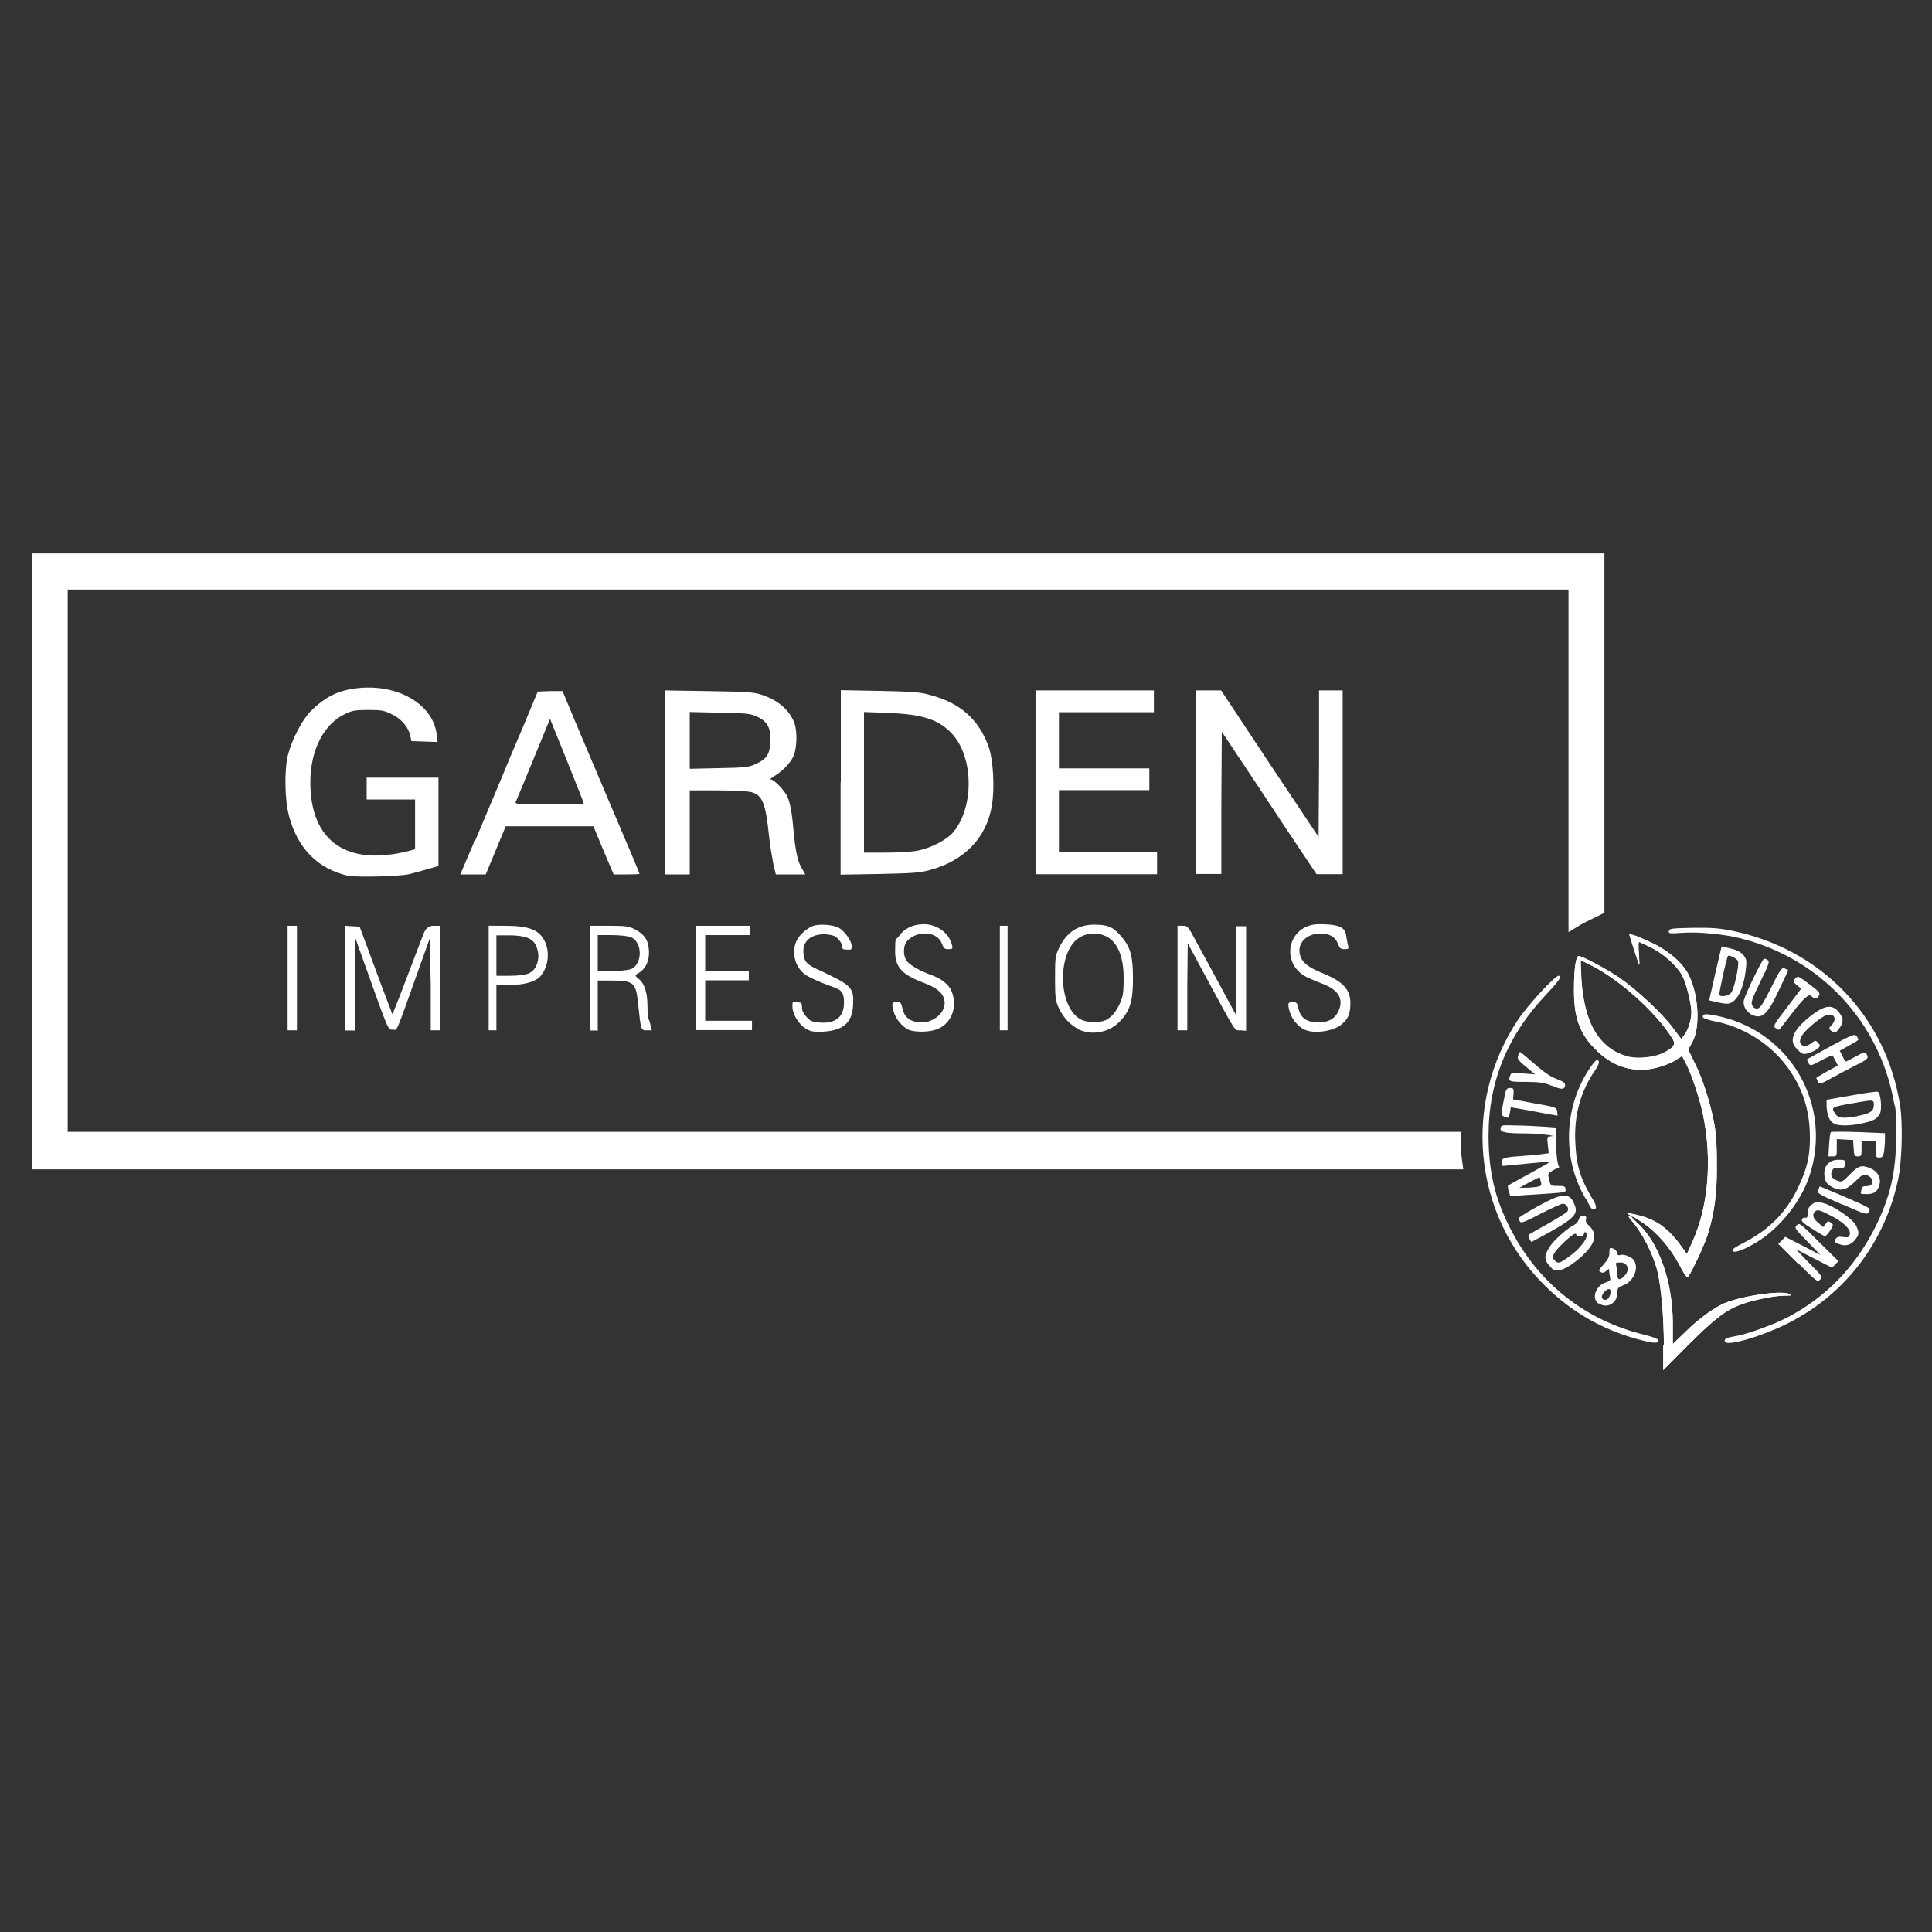 <?xml version="1.0" encoding="UTF-8"?>
<svg id="Laag_1" xmlns="http://www.w3.org/2000/svg" version="1.1" xmlns:xlink="http://www.w3.org/1999/xlink" viewBox="0 0 850.4 850.4">
  <rect x="0" y="0" width="850.4" height="850.4" fill="#333333" stroke="none"/>
  <!-- Generator: Adobe Illustrator 29.3.1, SVG Export Plug-In . SVG Version: 2.1.0 Build 151)  -->
  <defs>
    <style>
      .st0 {
        fill: #fff;
      }
    </style>
  </defs>
  <g id="layer101">
    <path id="path4325" class="st0" d="M732.4,591.8c-.1-12.8-1.2-24.8-2.7-31.6-1.8-7.8-6.9-17.8-11.7-23.1-1.2-1.4-1.4-1.9-.8-2,.6,0,.4-.3-.4-.6-2.3-1.1,3.7,0,7.7,1.4,6,2.1,11,6.1,15.8,13l2.2,3.1,2.3-5.1c7.1-15.5,8.9-36,4.9-55.8-1.5-7.3-4.9-17.6-7.3-22.4l-2-3.9-2.5,1.6c-3.5,2.4-10.6,4.5-15.3,4.5-8,0-15-3.2-21.2-9.9-6.2-6.5-8.6-13.4-8.6-25.1,0-9.3.8-15.1,2.1-15.1s11.3,5.1,17.8,9.5c7.5,5.1,18.9,15.7,23.7,22.2l3.6,4.8,1.5-1.9c1.6-2.1,3-6.5,3-9.9s-2.2-12.7-4-16c-2.4-4.5-8.5-9.9-14.1-12.6-2.5-1.2-4.8-2.3-5-2.3s-.3,2.4,0,5.4c.2,2.9.3,5,0,4.6-.1-.3-1.2-3.6-2.3-7l-2-6.4,1.9.4c1,.2,4.6,1.8,8.1,3.4,7.5,3.6,13.5,8.8,16.2,14.1,4.4,8.6,5.2,23.3,1.6,29.6l-1.8,3.3,2.7,5.6c3.6,7,6.9,17.4,8.6,26.2,1,5.2,1.3,10,1.3,20.2s-.8,19.7-4.3,30.2c-1.5,4.5-6.4,14.9-8.3,17.8-.5.6-1.6-.8-4-5.4-3.9-7.4-10-14.4-16.2-18.5-5.3-3.6-6.4-3.6-2.4,0,9.5,8.4,15.7,25.7,15.8,44v9.5c0,0,5.6-5.4,5.6-5.4,5.2-5.1,11-9.5,15.9-12,6.7-3.4,25.6-6.4,29.7-4.7,1.5.6,1.3.8-1.8.8-4.7,0-13.9,1.9-19.1,3.8-6.9,2.5-11.8,6.2-23.5,17.9l-11,11.1v-11ZM731.4,463.8c1.8-.8,3.9-2.1,4.7-2.9q1.4-1.4.2-3.5c-7-11.5-23.1-26-35.9-32.5l-4.7-2.4.4,7.8c1,20,8,31.6,20.9,34.8,3.8.9,10.7.3,14.5-1.4Z"/>
    <path id="path4327" class="st0" d="M721.6,589.7c-16.1-4.3-30-12.2-41.9-24.1-31.3-31.1-36.1-79.8-11.5-116.8,4.1-6.2,16.2-19.3,17.8-19.3s.8,1.6-5.1,7.9c-17.2,18-25.7,38.5-25.7,62.4,0,15.6,2.7,27.6,9.6,41,12.2,23.9,32.8,40.3,58.9,46.7,4.1,1,6.2,1.9,6.2,2.5,0,1.4-1.5,1.4-8.2-.3Z"/>
    <path id="path4329" class="st0" d="M759.4,590.8c-.8-1.3.2-1.9,3.6-2.5,5.4-.8,17.2-5,23.9-8.5,16.7-8.8,29.4-21.8,38.2-39,6.8-13.4,9.5-24.8,9.5-40.3s-.4-12-1-15.6c-6.4-35.4-32.6-63.2-67.6-71.9-7.6-1.9-18.7-2.9-25.6-2.4-5.7.4-6.1.3-5.8-.8.2-1.1,1.2-1.2,10.3-1.4,8.1-.1,11.5.1,17.1,1.2,39.6,8,68.3,37.8,74.4,77.2,1.2,8.1.8,23.8-.8,31.8-5.8,28.4-23.9,51.9-49.9,64.5-10.9,5.3-25,9.4-26.2,7.6Z"/>
    <path id="path4331" class="st0" d="M703.6,573.8c-3.2-2.2-1.3-7.8,3.1-9.3,2-.6,2.3-1,2-2.3-.2-.8-.4-2.1-.4-2.7,0-1.2,0-1.2-1.3-.1-1,.9-1.6,1-2.5.5-1-.5-.8-1,1.4-3.4,1.9-2.1,2.5-3.4,2.5-5.2s0-2.5,1.7-1.7c1,.4,1.7,1.3,1.7,2s.4,1.1,1.4.8c1.8-.5,5.4,1,6.2,2.6,2,3.6-.5,9.1-4.8,10.7-2.5,1-2.7,1.4-2.7,3.4,0,4.5-4.6,7.1-8.1,4.6ZM708.3,570.9c1-1.9.9-3.5-.2-3.5s-3.4,2.5-3,3.8c.6,1.4,2.3,1.3,3.2-.3ZM714.9,561.7c2.7-2.5,1.7-6-1.6-6s-1.6.3-1.6,3.8.7,4.7,3.2,2.3Z"/>
    <path id="path4333" class="st0" d="M791.3,556.1l-8.6-8.6,1.6-1.5,1.5-1.6,7.8,4,7.7,4-5.8-6c-5.5-5.6-5.8-6-4.6-7.1,1.1-1.2,1.6-.8,9.7,7.3l8.6,8.5-1.4,1.5-1.4,1.4-8-4.1-8-4.1,6,6.2c5.8,5.8,6,6.2,4.7,7.3-1.2,1.1-1.6.7-9.7-7.4Z"/>
    <path id="path4335" class="st0" d="M682.1,557.2c-2.5-2.5-2.5-4.5,0-8.4,2-3.1,7.8-8.2,10.9-9.7.8-.4,1.7-1.4,1.9-2.3.3-1.1.9-1.6,2-1.6s1.5.3,1.2,1.4c-.3,1,.2,1.9,1.4,3,3.9,3.6,2.8,7.8-3.4,13.5-4.1,3.7-8.2,6.1-10.5,6.1s-2.4-.9-3.5-2ZM689.9,553.6c5.9-3.9,10.2-9.9,8-11.2-.3-.2-.7,0-.7.6s-.6,1.1-1.7,1.1-1.7-.3-1.7-.7c0-1.2-2.5.5-6.5,4.5-3.8,3.7-4.5,5.5-2.9,7s2.1,1,5.6-1.3Z"/>
    <path id="path4337" class="st0" d="M762.5,550.2c0-.3,1.9-1.6,4.3-2.8,11.5-5.8,19.1-13.3,24.4-24.1,4.5-9.3,5.8-15.4,5.4-25.4-.5-11.9-4.4-21.7-11.9-30.8-7.2-8.6-18-15.1-29.2-17.4-3.6-.7-6-1.5-6-2.1,0-1.4,1-1.5,6.2-.5,32.4,6.7,51.2,39.4,40.7,70.7-3.6,10.7-12.1,21.6-21.5,27.9-6.7,4.4-12.4,6.5-12.4,4.5Z"/>
    <path id="path4339" class="st0" d="M808.6,547.3c-1.2-.7-1.4-1-.6-2,.7-.9,1.5-1.1,3.3-.8,2.1.3,2.5.2,2.9-1.1.7-2.2-2.9-5.7-9.1-8.7-4.1-2.1-5.1-2.3-6-1.6-1.6,1.4-1.2,3.2,1.2,5.1l2.2,1.9,1.1-1.4c.9-1.3,1.2-1.4,2.3-.5,1.2.9,1.2,1-.3,3.4-.9,1.4-1.9,2.5-2.3,2.5s-2.8-1.4-5.6-3.2c-3.6-2.2-4.9-3.4-4.6-4.1.2-.6.9-1,1.5-.8.8.2,1.1-.3,1.1-2.1s.5-2.7,1.9-3.8c1.7-1.2,2.1-1.3,5.1-.5,4.7,1.3,12.9,7,14.3,9.9,1.5,3.2,1.4,4-.7,6.5-1.9,2.3-4.8,2.8-7.6,1.2Z"/>
    <path id="path4341" class="st0" d="M673.2,545.3c-.7-1.2-.6-1.6.1-2.1.5-.3,4.3-2.5,8.3-4.7,4-2.3,7.7-4.6,8.2-5.1,1-1.2.1-3.2-1.7-3.6-.6-.1-5,1.9-9.7,4.3-6.9,3.6-8.8,4.4-9.3,3.7-.3-.5-.6-1.2-.6-1.6s3.8-2.7,8.5-5.3c11.3-6.2,14.1-6.2,16.3,0,1.3,3.8-1,5.9-14.6,13.3l-4.7,2.5-.8-1.4Z"/>
    <path id="path4343" class="st0" d="M810.7,530.1c-10.6-4.6-11-4.9-10.4-6.3l.7-1.6,7,2.9c3.8,1.6,8.8,3.8,11.2,4.9,4,1.9,4.2,2.1,3.4,3.4-.8,1.4-1,1.4-11.9-3.4Z"/>
    <path id="path4345" class="st0" d="M698,527.7c-10.6-17.7-9.7-41,2.1-58,1.2-1.7,2.4-3.1,2.7-3.1,1.5,0,1.3,1.6-.7,4.5-6.4,9.3-9.3,19.7-8.7,31.8.5,10.6,2.2,16,8.2,25.9,1.2,2.1,1.2,3.6-.1,3.6s-1.9-2.1-3.4-4.7Z"/>
    <path id="path4347" class="st0" d="M664,524.2c-.3-1.2-.3-2.3-.2-2.4s4.5-2.5,9.8-5.4,9.3-5.2,8.9-5.2-5.1.5-10.6,1-10.2,1-10.4,1-.5-.8-.5-1.6c0-1.9.8-2.2,9.3-2.8,3-.2,6.9-.6,8.5-.8l2.9-.4-.4-3.6c-.4-3.5-.3-3.7,1.1-3.8,3.9-.2-4.6-1.2-10.4-1.3-9.4,0-11.8-.5-11.5-2.3.2-1.4.5-1.4,6.7-1.2,3.6,0,9,.3,12.1.5l5.5.4v6c.2,5.8.7,10,1.4,11.2.2.3.1.5-.2.5s-1.5.6-2.7,1.3c-2.1,1.3-2.1,1.4-1.4,4,.6,2.7.7,2.7,3.8,2.7,2.8,0,3.2.1,3.4,1.4.2,1.4-.1,1.4-6.5,1.9-3.7.3-9.3.6-12.3.8l-5.6.4-.5-2.2ZM676.6,522.4c1.9-.4,2.1-.6,1.6-2.3-.2-1-.5-1.9-.5-1.9,0-.1-2.1.9-4.5,2.2l-4.4,2.4h2.8c1.6,0,3.8-.2,5-.4Z"/>
    <path id="path4349" class="st0" d="M819.3,523.8c.2-1.4.7-1.7,2.3-1.7,3.5,0,3.5-3.6,0-4.9-1.3-.5-2.1,0-5.1,2.9-3.8,3.8-6.3,4.4-10.1,2.4-2.5-1.3-3.4-2.9-3.4-6.2s2.5-5.8,6-5.8,3.4.2,3.1,2.3c-.3,1.3-.7,1.5-2.6,1.3-1.8-.2-2.5,0-3,1.1-1,1.9-.3,3.5,1.8,4.3,2.5,1,2.6.9,6.2-2.8s4.9-4,8.7-2.5c3.1,1.3,4.7,3.9,4.2,6.7-.7,3.4-2.3,4.7-5.6,4.7s-2.9-.1-2.5-1.7Z"/>
    <path id="path4351" class="st0" d="M14.1,379.1v-135.5h692.1v158.2l-4.3,2.1c-2.3,1.1-5.9,2.9-7.9,4.2l-3.6,2.2v-150.8H29.8v238.7h613.2v4.7c0,2.5.3,6.2.6,8.2l.5,3.6H14.1v-135.5Z"/>
    <path id="path4353" class="st0" d="M825.7,506l.2-3.8h-6.5v3.4c0,3.2-.1,3.4-1.6,3.4s-1.7-.3-1.9-3.6l-.2-3.6-3.6-.2-3.6-.2v3.8c0,3.7,0,3.8-1.8,3.8h-1.9l.3-5.1c.2-2.9.5-5.4.8-5.6s5.6-.2,12.1,0l11.7.5v2.8c0,1.5-.2,4-.4,5.4-.4,2.1-.8,2.5-2.1,2.5s-1.7-.1-1.4-3.8Z"/>
    <path id="path4355" class="st0" d="M807.2,494.5c-1.9-.9-2.9-3.5-3.2-7.4v-3c-.1,0,10.8-1.9,10.8-1.9,6-1.1,11.3-1.9,11.8-1.6,1.2.5,1.9,7.5.9,9.5-1.3,2.4-2.6,3.2-7.6,4.3-5.2,1.2-10.5,1.3-12.7.2ZM817.7,491.2c5.4-1,7.1-2.1,7.1-4.7s0-2.5-8.6-1c-10.4,1.8-10.4,1.8-8.2,5,1.2,1.7,3.3,1.9,9.6.8Z"/>
    <path id="path4357" class="st0" d="M662,491.4c-1.4-.3-1.3-1.4.3-9.1.6-3,1-3.4,2.4-3.4s1.7.3,1.5,2.5l-.2,2.5,9.6,1.8c9.3,1.6,9.6,1.8,9.8,3.5l.2,1.9-6.7-1.2c-3.7-.7-8.4-1.6-10.3-1.9l-3.6-.6-.4,2.3c-.2,1.3-.6,2.3-.9,2.3-.2,0-1-.2-1.7-.4Z"/>
    <path id="path4359" class="st0" d="M682.9,477.9c-3.2-1.4-4.9-1.6-11.1-1.7-7.8,0-8.1-.1-7-3,.3-1,1.2-1.1,5.7-.7l5.2.4-2.4-2c-5.1-4.2-5.5-4.6-5.1-6.2.3-.9.6-1.6.9-1.6s3,2.3,6.2,5.1c4,3.5,7.1,5.7,9.8,6.7,3.2,1.2,3.9,1.8,3.8,2.9-.3,1.9-1.6,1.9-6,0Z"/>
    <path id="path4361" class="st0" d="M800.2,476.2c-.3-.8-.7-1.5-.7-1.7s2.1-1.4,4.7-2.9l4.8-2.6-1.1-2.1c-.6-1.2-1.2-2.3-1.3-2.4s-2.4.9-5,2.3c-4.7,2.5-4.8,2.5-5.6,1-.5-.8-.7-1.5-.5-1.6s4.9-2.7,10.5-5.8c9.3-5,10.4-5.4,11.2-4.4.4.6.8,1.3.8,1.6s-1.9,1.4-4.1,2.6l-4.1,2.3,1.1,2.2c.6,1.2,1.2,2.3,1.4,2.5s2.1-.8,4.4-2.1c3.6-2,4.3-2.2,4.8-1.3,1.2,1.9.8,2.4-4.3,4.9-2.7,1.4-7.5,3.9-10.6,5.6-5.4,3-5.7,3.1-6.4,1.9Z"/>
    <path id="path4363" class="st0" d="M791.3,462c-4.5-3.7-2.1-9.1,7-15.8,5.2-3.8,8.4-4,11-.8,2.1,2.5,2.3,4.5.6,6.8-1.7,2.5-2.4,2.8-3.8,1.6-1.2-1.1-1.2-1.2.1-2.6,2.9-3,.7-5.9-3.1-4-3.1,1.6-8.6,6.4-10,8.7-2.3,3.8.8,6,4.3,3.2,1.7-1.3,1.8-1.3,2.9,0,1,1.1,1,1.3,0,2.3-1.4,1.2-4.5,2.5-6,2.5s-1.9-.8-3-1.8Z"/>
    <path id="path4365" class="st0" d="M354.6,452.7c-3-1.7-5.8-6.4-5.8-9.6s.3-1.9,2.1-1.9,2.1.2,2.1,2.1.8,2.9,2,4.3c1.6,1.9,2.5,2.2,6.1,2.5,6.7.5,10.4-2.6,10.4-8.7s-1.9-5.8-8.4-8.3c-3.1-1.2-6.8-2.9-8.2-3.8-4.7-3-6.7-9.6-4.4-14.9,1.2-3,5.4-6.5,8.3-7.1,3.8-.7,9.1,0,11.2,1.6,2.5,1.9,4.9,5.6,4.9,7.5s-.3,1.6-2.1,1.6-2.1-.3-2.1-1.3-.7-2.2-1.6-3.2c-1.2-1.4-2.4-1.9-5.1-2.2-6.1-.5-10.4,2.4-10.4,7.2s1.6,6.1,6.7,8.4c14.6,6.8,15.6,7.7,15.2,15.4-.3,7.8-4.3,11.3-13.2,11.8-4.1.2-5.3,0-7.6-1.3Z"/>
    <path id="path4367" class="st0" d="M399.9,453.2c-2.7-1.2-5.6-4.6-6.5-7.8-1-3.8-.9-4.3,1.2-4.3s2,.3,2.7,3.1c1,4,3.8,5.8,8.7,5.8s10.7-4.5,9.7-9.7c-.6-3.2-3.3-5.5-9.1-7.7-9.6-3.6-12.6-6.9-12.6-13.8s.3-4.8,1.6-6.6c2.4-3.5,6.2-5.4,11.1-5.4s10.9,3.2,12.3,9.1c.5,1.7.3,1.9-1.5,1.9s-2.1-.4-2.9-2.4c-1.9-5.5-10.9-6.1-15.4-1.1-1.6,1.8-1.8,6.2-.2,8.5,1.2,1.9,6,4.6,11,6.4,4.5,1.6,7.8,4.3,8.9,7.2,2.9,7.3-.5,15.1-7.6,17-3.6,1-9.1.9-11.5-.2Z"/>
    <path id="path4369" class="st0" d="M474.7,452.9c-3.6-1.6-6.7-5.1-8.7-9.3-1.4-3.1-1.6-4.5-1.6-13s.1-9.9,1.6-13c3.2-7.1,8.5-10.6,15.6-10.6s8.9,1.7,12.2,5.5c3.8,4.5,4.9,8.5,4.9,18.2s-1.2,14.2-5.8,18.9c-4.7,4.9-12.2,6.3-18.2,3.5ZM486.6,449.1c2.7-1.4,4.7-3.7,6.4-7.6,1.3-2.9,1.6-4.6,1.6-11s-1.2-12.3-4.7-16.1c-3.5-3.8-9.8-4.6-14.5-1.9-10.3,6-9.9,31.1.5,36.3,2.8,1.4,8.2,1.5,10.7.2Z"/>
    <path id="path4371" class="st0" d="M574.2,453.2c-2.7-1.2-5.6-4.6-6.5-7.8-1-3.8-.9-4.3,1.2-4.3s2,.3,2.7,3.1c1,4,3.8,5.8,8.7,5.8s7.6-1.9,9-5.3c2.2-5.1-.3-9.2-7.5-11.8-2.2-.8-5.1-2.1-6.6-2.8-12.2-6.2-8.2-23.3,5.4-23.3s11.2,3.3,12.7,9.1c.5,1.7.3,1.9-1.5,1.9s-2.1-.4-2.9-2.4c-1-2.9-3.7-4.5-7.6-4.5-6.4,0-10.6,4.5-9,9.7,1,3.2,3.5,5.2,10.4,8,8.5,3.5,11.7,7,11.7,13s-1.9,7.5-3.9,9.3c-3.4,3-12,4.3-16.3,2.3Z"/>
    <path id="path4373" class="st0" d="M126.6,430.5v-23h4.1v46h-4.1v-23Z"/>
    <path id="path4375" class="st0" d="M151.9,430.5v-23l3.2.2,3.2.2,7.1,19.1c3.9,10.6,7.3,19.3,7.3,19.4.2.1,6-15,13.7-35.3q1.4-3.6,4.3-3.6h3v46h-4.1v-20.4c-.1,0-.3-20.4-.3-20.4l-4.3,12c-11.3,31.6-9.9,28.5-12.1,28.5s-1.6,1.4-13.2-31.1l-3.3-9.2-.2,20.3v20.4h-4.3v-23Z"/>
    <path id="path4377" class="st0" d="M215.1,430.5v-23h7.1c10.8,0,15.3,1.8,17.7,7.1,2.3,5,1.3,11.5-2.3,15.4-2.1,2.2-7.4,3.6-13.7,3.6h-5.4v19.9h-3.4v-23ZM232.6,428.5c4-1.6,5.6-7.5,3.3-12.3-1.4-3.2-5-4.5-11.9-4.5h-5.5v17.8h5.8c3.6,0,6.8-.4,8.3-1Z"/>
    <path id="path4379" class="st0" d="M259.6,430.5v-23h8.4c7.4,0,8.8.2,11.5,1.6,3.7,1.9,5.5,4.2,6,7.9.7,5.4-1,9.4-4.9,11.6-1.2.7-1.2.9.8,2.5,2.4,2,3.6,6.2,3.6,11.9s.4,4.9,1,6.9l.9,3.6h-2.3c-2.5,0-2.5,0-3.7-11.5-1-9.7-1.8-10.4-12.4-10.4h-5.4v22h-3.4v-23ZM277.4,426.7c5.6-2,5.6-12.3,0-14.3-1.2-.4-4.9-.8-8.2-.8h-6.1v15.8h6.1c3.3,0,7-.3,8.2-.8Z"/>
    <path id="path4381" class="st0" d="M306.3,430.5v-23h24v4.1h-19.9v15.8h19.2v4.1h-19.2v17.8h20.6v4.1h-24.7v-23Z"/>
    <path id="path4383" class="st0" d="M440.1,430.5v-23h3.4v46h-3.4v-23Z"/>
    <path id="path4385" class="st0" d="M518.3,430.5v-23h2.3c2.2,0,2.4.3,6,7.1,2.1,3.8,6.9,12.6,10.6,19.5l6.8,12.6.2-19.5v-19.5h4.3v46l-2.5-.2c-2.9-.2-1.1,2.5-15.7-24.4l-7.5-13.9-.2,19.1v19.2h-4.3v-23Z"/>
    <path id="path4387" class="st0" d="M781.5,452.5c-1.1-.8-.7-1.6,5.1-9.1l6.2-8.2-1.9-1.6c-1.8-1.5-1.8-1.6-.7-2.9,1.2-1.2,1.3-1.2,6.2,2.5,4.5,3.4,4.9,4,4.2,5.1-1,1.6-1.7,1.6-3.5,0q-1.4-1.3-7.6,6.8c-3.4,4.5-6.3,8.2-6.5,8.2s-.9-.4-1.6-.9Z"/>
    <path id="path4389" class="st0" d="M770.5,446.2c-2.2-1.2-3.4-3.9-2.9-6,.9-3.2,8.2-18.2,8.9-18.2s1.2.3,1.7.7c.8.5.3,2.1-3.4,9.5-3.7,7.7-4.2,9.1-3.5,10.4.5,1,1.3,1.4,2.3,1.3,1.2-.1,2.5-2.2,6-9.2,4.1-8.2,4.6-8.9,6-8.4.8.3,1.5.7,1.5.8s-1.9,4.1-4.1,8.8c-5.2,11.1-7.6,13.1-12.6,10.4Z"/>
    <path id="path4391" class="st0" d="M755.2,441l-2.9-.7.9-3.9c.5-2.1,1.7-7.4,2.7-11.8l1.9-8,3.9.9c2.7.6,4.4,1.5,5.6,2.8,1.4,1.7,1.6,2.4,1.2,6.1-1,9.3-4.3,15.5-8.5,15.4-1,0-3.2-.4-4.7-.8ZM762.1,436.8c1.4-2.1,3.5-12.1,2.9-13.7-.4-1.2-3.8-2.9-4.4-2.3s-4.1,16.5-3.8,17.1c.7,1.2,4.3.4,5.4-1.2Z"/>
    <path id="path4393" class="st0" d="M153.7,385.6c-13.7-3-22.6-11.9-26.5-26.5-1.9-7.1-2.1-20.4-.4-27,1.8-6.8,6.2-15.3,10-19.1,7-6.9,13.2-9.7,23-10.3,16.9-.9,30.9,8,32.4,20.5l.4,3.4-5.8-.2-5.7-.2-.5-2.3c-.8-3.8-3.9-7.5-8.1-9.5-3.4-1.7-4.7-1.9-10.4-1.9s-7.1.3-9.9,1.6c-9.7,4.5-15.6,16-15.6,30.3,0,26,16.2,37.2,43.6,30.1l2.5-.7v-21.9h-21.3v-9.6h31.6v38.9l-4.9,1.4c-2.7.8-6.4,1.8-8.1,2.2-4.1,1-23,1.4-26.4.7Z"/>
    <path id="path4395" class="st0" d="M209,370.4c3.4-8,8.3-19.7,10.9-25.9,2.5-6.2,7.4-17.8,10.8-25.7l6-14.4,5.5-.2h5.4c0-.1,2.3,5.5,2.3,5.5,1.3,3.2,4.6,11,7.3,17.4,2.7,6.4,7.5,17.7,10.6,25,3.1,7.3,7.5,17.6,9.7,22.8s4,9.6,4,9.7c0,.2-2.5.3-5.7.3h-5.7l-4.5-10.6-4.4-10.6h-38.6l-4.4,10.6-4.4,10.6h-11.2l6.2-14.5ZM256.9,353.5c0-.3-3.4-8.8-7.4-18.8l-7.4-18.3-7.3,17.8c-4,9.7-7.5,18.2-7.8,18.8-.4,1,1.2,1.1,14.7,1.1s15.2-.3,15.2-.5Z"/>
    <path id="path4397" class="st0" d="M292.6,344.4v-40.5l19.4.3c17.6.3,19.8.4,23.8,1.8,7,2.4,11.9,6.8,13.9,12.4,1.4,4,1,11.7-.6,14.8-1.6,3.1-4.9,6.4-8.4,8.5-1.3.8-1.9,1.4-1.4,1.4,1.4,0,5.7,4.5,7.1,7.2s2.3,8.2,2.9,15.4c.8,8.6,1.7,13.2,3.5,16.3l1.7,2.9h-13l-1.1-4.6c-.5-2.6-1.4-7.8-1.8-11.5-1.6-15.5-2.9-18.8-8.1-20.2-1.4-.3-8-.7-14.7-.7h-12.2v37h-11v-40.5ZM332.4,336.4c5.1-2.3,6.4-4.3,6.7-9.8.3-6-1.2-9.1-6-11.2-2.7-1.3-4.8-1.5-16.3-1.7l-13.2-.3v25l12.9-.3c11.2-.2,13.2-.4,15.9-1.7Z"/>
    <path id="path4399" class="st0" d="M370.1,344.4v-40.6l17,.3c14.3.3,17.8.5,22.3,1.8,13.2,3.5,21.3,10.6,25.7,22.6,2.1,5.7,2.8,18.3,1.5,26-2.3,14.2-12.1,24.4-27.4,28.5-4.4,1.2-7.9,1.4-22.2,1.7l-17,.3v-40.6ZM403,374.6c6.2-1,13.7-4.8,16.7-8.4,9.3-11.4,8.8-33.5-1-43.6-5.8-6-12.9-8.2-27.6-8.8l-10.8-.4v61.9h9.1c4.9,0,11-.3,13.5-.7Z"/>
    <path id="path4401" class="st0" d="M455.8,344.4v-40.5h52.1v9.6h-41.8v24.7h39.8v9.6h-39.8v27.4h43.2v9.6h-53.5v-40.5Z"/>
    <path id="path4403" class="st0" d="M526.5,344.4v-40.5h11l21.4,32.3,21.5,32.2.2-32.2v-32.3h10.4v80.9h-11.5l-14.3-21.4c-7.8-11.8-17.1-25.9-20.8-31.4l-6.6-9.9-.2,31.3v31.3h-11.1v-40.5Z"/>
  </g>
  <g id="layer102">
    <path id="path4406" class="st0" d="M732.4,591.8c-.1-12.8-1.2-24.8-2.7-31.6-1.8-7.8-6.9-17.8-11.7-23.1-1.2-1.4-1.4-1.9-.8-2,.6,0,.4-.3-.4-.6-2.3-1.1,3.7,0,7.7,1.4,6,2.1,11,6.1,15.8,13l2.2,3.1,2.3-5.1c7.1-15.5,8.9-36,4.9-55.8-1.5-7.3-4.9-17.6-7.3-22.4l-2-3.9-2.5,1.6c-3.5,2.4-10.6,4.5-15.3,4.5-8,0-15-3.2-21.2-9.9-6.2-6.5-8.6-13.4-8.6-25.1,0-9.3.8-15.1,2.1-15.1s11.3,5.1,17.8,9.5c7.5,5.1,18.9,15.7,23.7,22.2l3.6,4.8,1.5-1.9c1.6-2.1,3-6.5,3-9.9s-2.2-12.7-4-16c-2.4-4.5-8.5-9.9-14.1-12.6-2.5-1.2-4.8-2.3-5-2.3s-.3,2.4,0,5.4c.2,2.9.3,5,0,4.6-.1-.3-1.2-3.6-2.3-7l-2-6.4,1.9.4c1,.2,4.6,1.8,8.1,3.4,7.5,3.6,13.5,8.8,16.2,14.1,4.4,8.6,5.2,23.3,1.6,29.6l-1.8,3.3,2.7,5.6c3.6,7,6.9,17.4,8.6,26.2,1,5.2,1.3,10,1.3,20.2s-.8,19.7-4.3,30.2c-1.5,4.5-6.4,14.9-8.3,17.8-.5.6-1.6-.8-4-5.4-3.9-7.4-10-14.4-16.2-18.5-5.3-3.6-6.4-3.6-2.4,0,9.5,8.4,15.7,25.7,15.8,44v9.5c0,0,5.6-5.4,5.6-5.4,5.2-5.1,11-9.5,15.9-12,6.7-3.4,25.6-6.4,29.7-4.7,1.5.6,1.3.8-1.8.8-4.7,0-13.9,1.9-19.1,3.8-6.9,2.5-11.8,6.2-23.5,17.9l-11,11.1v-11ZM731.4,463.8c1.8-.8,3.9-2.1,4.7-2.9q1.4-1.4.2-3.5c-7-11.5-23.1-26-35.8-32.4l-4.7-2.3v5.1c0,6.6,1.6,15.6,3.8,21.7,2.9,8,9.3,13.8,17.2,15.8,3.8.9,10.7.3,14.5-1.4Z"/>
  </g>
</svg>